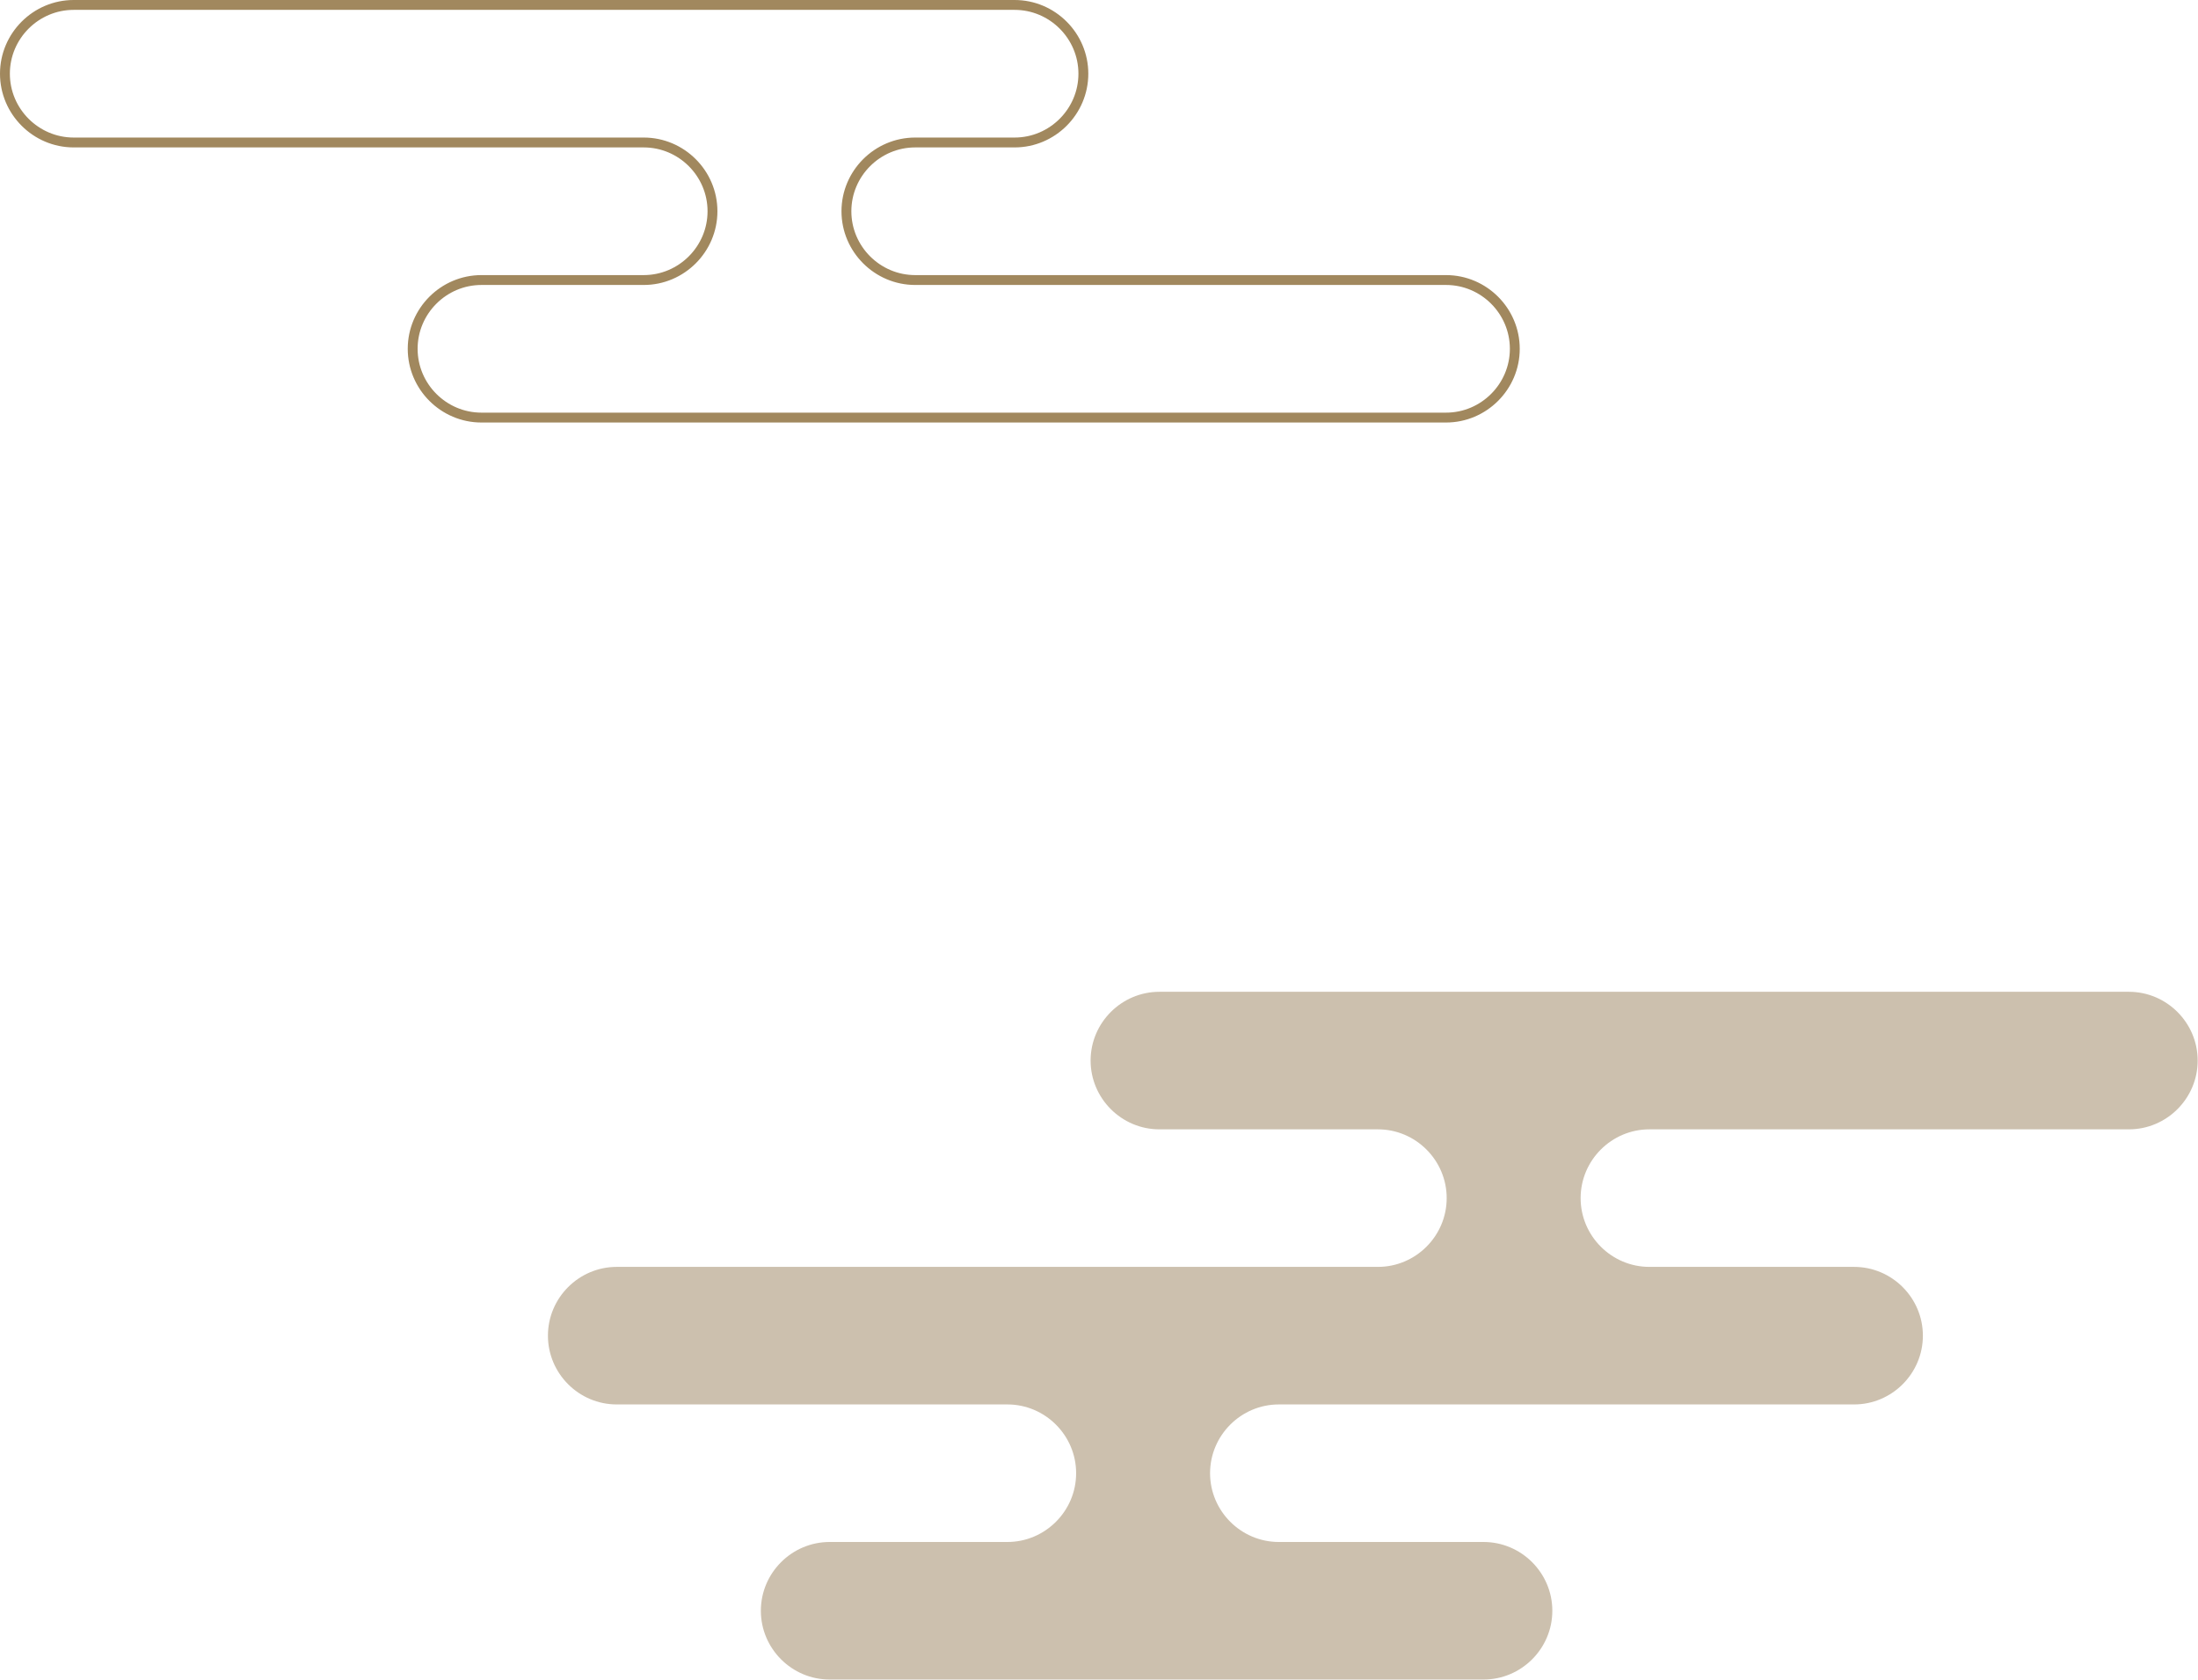 <?xml version="1.0" encoding="UTF-8"?>
<svg id="_レイヤー_1" data-name="レイヤー_1" xmlns="http://www.w3.org/2000/svg" width="667.9" height="510.6" version="1.1" viewBox="0 0 667.9 510.6">
  <!-- Generator: Adobe Illustrator 29.4.0, SVG Export Plug-In . SVG Version: 2.1.0 Build 152)  -->
  <defs>
    <style>
      .st0 {
        fill: #ccc0ae;
      }

      .st1 {
        fill: none;
        stroke: #a1885e;
        stroke-miterlimit: 10;
        stroke-width: 3px;
      }
    </style>
  </defs>
  <path class="st1" d="M22.4,1.5h285.9c11.5,0,20.9,9.4,20.9,20.9,0,11.5-9.4,20.9-20.9,20.9h-30.2c-11.5,0-20.9,9.4-20.9,20.9s9.4,20.9,20.9,20.9h161.3c11.5,0,20.9,9.4,20.9,20.9s-9.4,20.9-20.9,20.9H146.3c-11.5,0-20.9-9.4-20.9-20.9,0-11.5,9.4-20.9,20.9-20.9h49.3c11.5,0,20.9-9.4,20.9-20.9,0-11.5-9.4-20.9-20.9-20.9H22.4c-11.5,0-20.9-9.4-20.9-20.9,0-11.5,9.4-20.9,20.9-20.9Z"/>
  <path class="st0" d="M187.5,385h231.2c11.5,0,20.9-9.4,20.9-20.9,0-11.5-9.4-20.9-20.9-20.9h-66.4c-11.5,0-20.9-9.4-20.9-20.9,0-11.5,9.4-20.9,20.9-20.9h294.6c11.5,0,20.9,9.4,20.9,20.9s-9.4,20.9-20.9,20.9h-145.7c-11.5,0-20.9,9.4-20.9,20.9,0,11.5,9.4,20.9,20.9,20.9h62.2c11.5,0,20.9,9.4,20.9,20.9,0,11.5-9.4,20.9-20.9,20.9h-174.8c-11.5,0-20.9,9.4-20.9,20.9,0,11.5,9.4,20.9,20.9,20.9h62.2c11.5,0,20.9,9.4,20.9,20.9,0,11.5-9.4,20.9-20.9,20.9h-198.7c-11.5,0-20.9-9.4-20.9-20.9,0-11.5,9.4-20.9,20.9-20.9h54c11.5,0,20.9-9.4,20.9-20.9,0-11.5-9.4-20.9-20.9-20.9h-118.7c-11.5,0-20.9-9.4-20.9-20.9,0-11.5,9.4-20.9,20.9-20.9Z"/>
</svg>